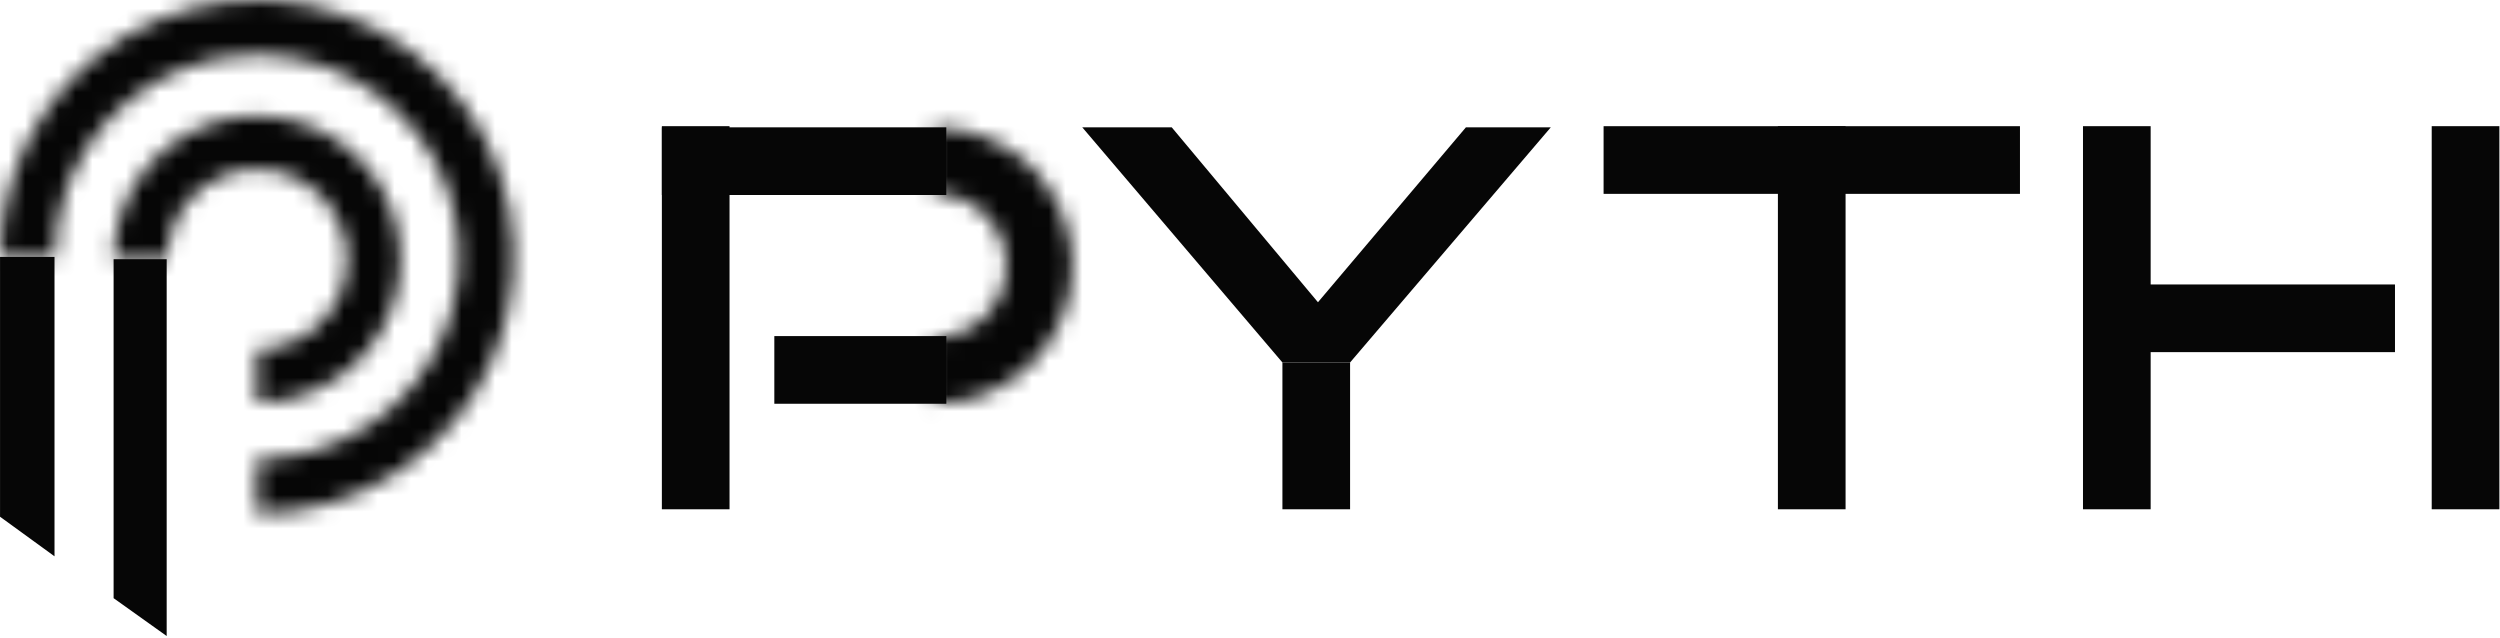 <svg width="149" height="38" viewBox="0 0 149 38" fill="none" xmlns="http://www.w3.org/2000/svg">
<mask id="path-1-inside-1_2494_2337" fill="white">
<path d="M15.318 23.995C17.008 23.995 18.66 23.494 20.066 22.555C21.471 21.616 22.566 20.282 23.213 18.72C23.86 17.159 24.029 15.441 23.699 13.783C23.369 12.126 22.555 10.603 21.36 9.408C20.165 8.213 18.643 7.399 16.985 7.069C15.328 6.739 13.609 6.909 12.048 7.555C10.486 8.202 9.152 9.297 8.213 10.703C7.274 12.108 6.773 13.76 6.773 15.45L9.932 15.45C9.932 14.385 10.248 13.344 10.84 12.458C11.432 11.572 12.273 10.882 13.257 10.474C14.241 10.067 15.324 9.96 16.369 10.168C17.413 10.376 18.373 10.889 19.126 11.642C19.88 12.395 20.392 13.355 20.6 14.399C20.808 15.444 20.701 16.527 20.294 17.511C19.886 18.495 19.196 19.337 18.31 19.928C17.424 20.52 16.383 20.836 15.318 20.836V23.995Z"/>
</mask>
<path d="M15.318 23.995C17.008 23.995 18.66 23.494 20.066 22.555C21.471 21.616 22.566 20.282 23.213 18.72C23.86 17.159 24.029 15.441 23.699 13.783C23.369 12.126 22.555 10.603 21.36 9.408C20.165 8.213 18.643 7.399 16.985 7.069C15.328 6.739 13.609 6.909 12.048 7.555C10.486 8.202 9.152 9.297 8.213 10.703C7.274 12.108 6.773 13.76 6.773 15.45L9.932 15.45C9.932 14.385 10.248 13.344 10.84 12.458C11.432 11.572 12.273 10.882 13.257 10.474C14.241 10.067 15.324 9.96 16.369 10.168C17.413 10.376 18.373 10.889 19.126 11.642C19.88 12.395 20.392 13.355 20.6 14.399C20.808 15.444 20.701 16.527 20.294 17.511C19.886 18.495 19.196 19.337 18.31 19.928C17.424 20.52 16.383 20.836 15.318 20.836V23.995Z" stroke="#060606" stroke-width="6.016" mask="url(#path-1-inside-1_2494_2337)"/>
<mask id="path-2-inside-2_2494_2337" fill="white">
<path d="M15.314 30.626C18.342 30.626 21.303 29.728 23.821 28.046C26.34 26.363 28.302 23.971 29.461 21.173C30.62 18.375 30.924 15.296 30.333 12.326C29.742 9.355 28.283 6.627 26.142 4.485C24 2.344 21.272 0.885 18.301 0.294C15.331 -0.297 12.252 0.007 9.454 1.166C6.656 2.325 4.264 4.287 2.581 6.806C0.899 9.324 0.001 12.284 0.001 15.313L3.268 15.313C3.268 12.931 3.974 10.602 5.298 8.621C6.621 6.64 8.503 5.096 10.704 4.184C12.905 3.272 15.327 3.034 17.664 3.499C20.001 3.963 22.147 5.111 23.832 6.795C25.516 8.48 26.664 10.626 27.128 12.963C27.593 15.3 27.355 17.722 26.443 19.923C25.531 22.124 23.987 24.006 22.006 25.329C20.025 26.653 17.696 27.359 15.314 27.359V30.626Z"/>
</mask>
<path d="M15.314 30.626C18.342 30.626 21.303 29.728 23.821 28.046C26.34 26.363 28.302 23.971 29.461 21.173C30.62 18.375 30.924 15.296 30.333 12.326C29.742 9.355 28.283 6.627 26.142 4.485C24 2.344 21.272 0.885 18.301 0.294C15.331 -0.297 12.252 0.007 9.454 1.166C6.656 2.325 4.264 4.287 2.581 6.806C0.899 9.324 0.001 12.284 0.001 15.313L3.268 15.313C3.268 12.931 3.974 10.602 5.298 8.621C6.621 6.64 8.503 5.096 10.704 4.184C12.905 3.272 15.327 3.034 17.664 3.499C20.001 3.963 22.147 5.111 23.832 6.795C25.516 8.48 26.664 10.626 27.128 12.963C27.593 15.3 27.355 17.722 26.443 19.923C25.531 22.124 23.987 24.006 22.006 25.329C20.025 26.653 17.696 27.359 15.314 27.359V30.626Z" stroke="#060606" stroke-width="6.016" mask="url(#path-2-inside-2_2494_2337)"/>
<path d="M9.934 15.45H6.771V35.651L9.934 37.907V15.45Z" fill="#060606"/>
<path d="M3.249 15.313H0.002V30.797L3.249 33.156V15.313Z" fill="#060606"/>
<rect x="124.146" y="7.52" width="4.033" height="22.833" fill="#060606"/>
<rect x="124.215" y="20.987" width="4.033" height="18.526" transform="rotate(-90 124.215 20.987)" fill="#060606"/>
<rect x="144.93" y="7.52" width="4.033" height="22.833" fill="#060606"/>
<rect x="105.963" y="7.52" width="4.033" height="22.833" fill="#060606"/>
<rect x="95.574" y="11.554" width="4.033" height="24.816" transform="rotate(-90 95.574 11.554)" fill="#060606"/>
<rect x="76.432" y="21.603" width="4.033" height="8.75" fill="#060606"/>
<path d="M64.502 7.588H69.834L78.55 18.014L87.369 7.588H92.428L80.465 21.602H76.431L64.502 7.588Z" fill="#060606"/>
<rect x="39.447" y="7.52" width="4.033" height="22.833" fill="#060606"/>
<rect x="39.447" y="11.622" width="4.033" height="16.954" transform="rotate(-90 39.447 11.622)" fill="#060606"/>
<rect x="46.15" y="24.064" width="4.033" height="10.254" transform="rotate(-90 46.15 24.064)" fill="#060606"/>
<mask id="path-15-inside-3_2494_2337" fill="white">
<path d="M55.683 7.588C56.765 7.588 57.836 7.801 58.835 8.215C59.835 8.629 60.743 9.236 61.508 10.001C62.273 10.766 62.88 11.674 63.294 12.673C63.708 13.673 63.921 14.744 63.921 15.826C63.921 16.908 63.708 17.979 63.294 18.978C62.88 19.978 62.273 20.886 61.508 21.651C60.743 22.416 59.835 23.022 58.835 23.436C57.836 23.85 56.765 24.064 55.683 24.064L55.683 20.113C56.246 20.113 56.803 20.002 57.324 19.786C57.844 19.571 58.316 19.255 58.714 18.857C59.112 18.459 59.428 17.986 59.644 17.466C59.859 16.946 59.97 16.389 59.97 15.826C59.97 15.263 59.859 14.705 59.644 14.185C59.428 13.665 59.112 13.193 58.714 12.794C58.316 12.396 57.844 12.081 57.324 11.865C56.803 11.65 56.246 11.539 55.683 11.539L55.683 7.588Z"/>
</mask>
<path d="M55.683 7.588C56.765 7.588 57.836 7.801 58.835 8.215C59.835 8.629 60.743 9.236 61.508 10.001C62.273 10.766 62.88 11.674 63.294 12.673C63.708 13.673 63.921 14.744 63.921 15.826C63.921 16.908 63.708 17.979 63.294 18.978C62.88 19.978 62.273 20.886 61.508 21.651C60.743 22.416 59.835 23.022 58.835 23.436C57.836 23.85 56.765 24.064 55.683 24.064L55.683 20.113C56.246 20.113 56.803 20.002 57.324 19.786C57.844 19.571 58.316 19.255 58.714 18.857C59.112 18.459 59.428 17.986 59.644 17.466C59.859 16.946 59.97 16.389 59.97 15.826C59.97 15.263 59.859 14.705 59.644 14.185C59.428 13.665 59.112 13.193 58.714 12.794C58.316 12.396 57.844 12.081 57.324 11.865C56.803 11.65 56.246 11.539 55.683 11.539L55.683 7.588Z" stroke="#060606" stroke-width="8.067" mask="url(#path-15-inside-3_2494_2337)"/>
</svg>
